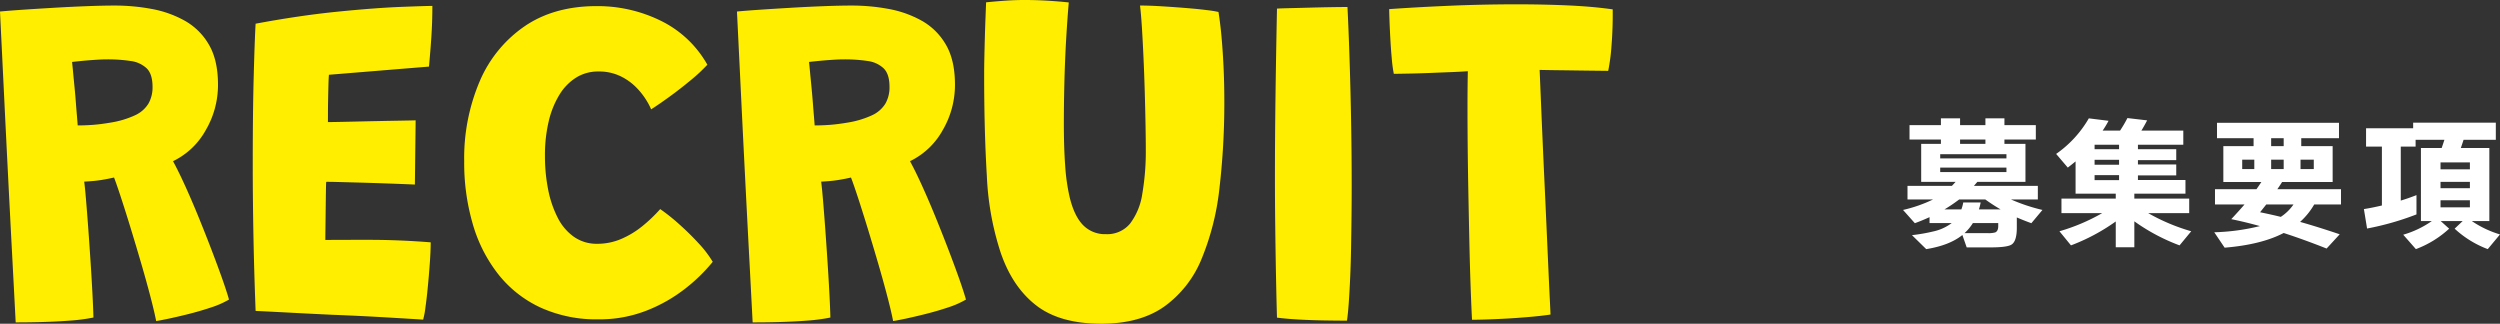 <svg xmlns="http://www.w3.org/2000/svg" width="694.352" height="89.911" viewBox="0 0 694.352 89.911"><rect x="0" y="0" width="694.352" height="89.911" fill="#333333" stroke="none"/><g transform="translate(-349.128 -8424.089)"><path d="M17.16-.64Q13.6,2.24,7.12,3.28L3.16-.6A48.773,48.773,0,0,0,9.12-1.64,13.028,13.028,0,0,0,14.2-3.96H8.04V-5.6q-2,.92-4.08,1.68L.68-7.6a39.242,39.242,0,0,0,8.36-2.92H1.92v-3.76H14.24q.28-.28,1.04-1.12H5.72V-25.96H11.2v-1.2H2.48v-4H11.2v-1.88h5.32v1.88h7.04v-1.88h5.28v1.88h8.72v4H28.84v1.2h5.84V-15.4H21.32l-.96,1.12H38.12v3.76H30.64A50.327,50.327,0,0,0,39.4-7.6L36.32-3.92q-2-.72-4.04-1.6v2.88q0,3.68-1.44,4.64-1.2.8-5.84.8H18.36Zm2.92-3.32a13.24,13.24,0,0,1-2.32,2.8H24.2a6.682,6.682,0,0,0,2.08-.2q.84-.36.84-1.76v-.84Zm2.16-5.72a16.817,16.817,0,0,1-.48,1.92h6a50.238,50.238,0,0,1-4.24-2.76H16.28A43.549,43.549,0,0,1,12.2-7.76h4.68a10.271,10.271,0,0,0,.52-1.92Zm1.32-16.28v-1.2H16.52v1.2Zm5.84,4.04v-1.16H11v1.16Zm0,3.8v-1.24H11v1.24Zm24.48-7.6v1.24h6.8v-1.24Zm6.8,5.56v-1.36h-6.8v1.36Zm0,4.28v-1.4h-6.8v1.4Zm7.8-16.6q-.88,1.68-1.6,2.84H78.52v3.92H65.92v1.24H76.56v3.04H65.92v1.2H76.56v3.04H65.92v1.28h13.2v3.8H64.92v1.36H80.16v4.04H68.76A54.655,54.655,0,0,0,80.72-1.68L77.48,2.24A53.662,53.662,0,0,1,64.92-4.44v7.2H59.76V-4.4A54.37,54.37,0,0,1,47.32,2.24l-3.2-3.92A53.868,53.868,0,0,0,56-6.72H44.68v-4.04H59.76v-1.36H48.6v-8.96q-.92.76-2.16,1.72l-3.24-3.8a30.807,30.807,0,0,0,9.08-9.88l5.48.68a27.276,27.276,0,0,1-1.64,2.72h4.84A35.519,35.519,0,0,0,63-33.12ZM105.6-5.68a12.724,12.724,0,0,0,3.52-3.44h-7.56q-.92,1.16-1.72,2.16Q102.44-6.44,105.6-5.68Zm9.28-3.44a20,20,0,0,1-3.92,4.84q4.96,1.4,11,3.44l-3.64,3.96Q112.08.64,106.4-1.2,100.2,2.04,90,2.88L87.12-1.4A59.032,59.032,0,0,0,99.8-3.12q-4.36-1.2-7.96-1.92,2.2-2.36,3.68-4.08h-8.2v-4.24H98.84q.84-1.2,1.36-2H89.64v-9.96h8.4v-2.2H87.88V-31.8h33.88v4.28H111.28v2.2H120v9.96H105.96q-.44.72-1.32,2h17.68v4.24Zm-.12-9.84v-2.6h-3.68v2.6Zm-8.36-6.36v-2.2h-3.48v2.2Zm0,6.36v-2.6h-3.48v2.6Zm-8.16,0v-2.6H94.88v2.6Zm59.88.08V-20.8h-8.16v1.92Zm0,5.24V-15.4h-8.16v1.76Zm0,5.32v-1.96h-8.16v1.96Zm-1.76-18.76q-.4,1.24-.76,2.28h7.92V-4.52h-4.88A28.157,28.157,0,0,0,166.48-.8l-3.4,4.08a28.069,28.069,0,0,1-9.2-5.68l2.24-2.12H150l2.36,2.12a28.182,28.182,0,0,1-9.24,5.68l-3.52-4a27.216,27.216,0,0,0,7.96-3.8h-3.04V-24.8h5.76q.28-.8.76-2.28h-8v1.88h-4.12v15q2.12-.64,4.36-1.52v5.36a77.9,77.9,0,0,1-13.72,3.92l-.88-5.4q2.28-.36,5-1V-25.2h-4.4v-5.08h13.08v-1.56h22.96v4.76Z" transform="translate(877 8490)" fill="#fff"/><path d="M8.483,1.641q-.374-7.313-.934-17.875t-1.17-22.62Q5.769-50.911,5.192-62.839T4.128-84.695q2.567-.244,6.541-.512t8.564-.536q4.591-.268,9.019-.439t7.857-.171a55.65,55.65,0,0,1,10.067.926,29.847,29.847,0,0,1,9.246,3.274A17.745,17.745,0,0,1,62.148-75.5q2.527,4.306,2.527,11.131a24.877,24.877,0,0,1-3.4,12.61,20.653,20.653,0,0,1-9.092,8.629q1.495,2.746,3.315,6.736t3.673,8.523q1.853,4.534,3.559,8.978t3.031,8.166Q67.08-7,67.73-4.7a25.12,25.12,0,0,1-5.062,2.218Q59.524-1.43,56.209-.609T50.456.715q-2.437.5-2.957.553-.5-2.6-1.609-6.841t-2.551-9.189q-1.446-4.948-2.9-9.7T37.741-33Q36.5-36.79,35.8-38.594q-1.5.341-3.006.6t-2.868.374q-1.357.114-2.413.163.211,1.544.5,4.956t.618,7.881q.325,4.469.634,9.189t.528,8.873q.219,4.152.284,6.849a49.762,49.762,0,0,1-6.329.845q-3.729.292-7.735.4T8.483,1.641Zm17.225-54.7q2.031,0,4.16-.154t5.037-.642a25.808,25.808,0,0,0,6.744-2.031,8.482,8.482,0,0,0,3.7-3.226,9.059,9.059,0,0,0,1.146-4.656q0-3.543-1.625-5.143a7.934,7.934,0,0,0-4.477-2.047,43.129,43.129,0,0,0-6.606-.447q-1.04,0-2.454.081t-2.844.2q-1.43.122-2.6.244t-1.739.187q.114,1.1.284,2.925t.382,3.973q.211,2.153.374,4.266t.309,3.835Q25.642-53.966,25.708-53.056ZM121.647.877Q115.294.471,109.062.122T96.395-.471Q91.195-.715,85.784-1t-10.66-.544Q74.7-12.5,74.514-22.774t-.187-19.313q0-14.511.268-24.651t.528-14.576q12.269-2.291,22.758-3.339t17.534-1.324q7.044-.276,8.8-.276,0,4.209-.26,8.271t-.683,8.58L95.485-67.129q-.081.829-.13,2.632t-.089,3.908q-.041,2.1-.049,3.924t-.008,2.681q1.528-.016,3.9-.065t5.192-.114q2.819-.065,5.679-.122t5.363-.1q2.5-.041,4.225-.089l-.211,17.843q-.877-.049-3.339-.146t-5.7-.211q-3.234-.114-6.459-.2t-5.7-.154q-2.47-.065-3.429-.049-.049.65-.073,2.177t-.049,3.461q-.024,1.934-.049,3.973t-.049,3.762q-.024,1.722-.024,2.779.877-.032,4.574-.041t7.564-.008q3.3,0,6.541.106t6.021.276q2.779.171,4.566.317-.016,2.6-.26,5.947t-.561,6.606q-.317,3.258-.666,5.688A21.237,21.237,0,0,1,121.647.877Zm80.437-16.055a47.029,47.029,0,0,1-7.971,7.694,42.391,42.391,0,0,1-10.709,5.964A35.9,35.9,0,0,1,170.349.8a37.573,37.573,0,0,1-16.006-3.234,32.225,32.225,0,0,1-11.692-9.124A40.775,40.775,0,0,1,135.484-25.5a60.711,60.711,0,0,1-2.429-17.615,54.493,54.493,0,0,1,4.282-22.149,35.271,35.271,0,0,1,12.488-15.332q8.206-5.6,19.988-5.6A39.717,39.717,0,0,1,187.7-82.111,29.934,29.934,0,0,1,200.59-69.924a45.637,45.637,0,0,1-4.631,4.314q-2.892,2.4-5.866,4.558t-5.119,3.526a17.613,17.613,0,0,0-1.251-2.405,20,20,0,0,0-2.763-3.559,15.882,15.882,0,0,0-4.428-3.209,13.707,13.707,0,0,0-6.248-1.341,11.457,11.457,0,0,0-6.1,1.666,14.433,14.433,0,0,0-4.664,4.761,24.953,24.953,0,0,0-2.99,7.4,40.506,40.506,0,0,0-1.048,9.571,47.544,47.544,0,0,0,.894,9.417,29.46,29.46,0,0,0,2.665,7.824,14.392,14.392,0,0,0,4.526,5.306,10.972,10.972,0,0,0,6.411,1.909,16.812,16.812,0,0,0,6.679-1.341,24.758,24.758,0,0,0,5.866-3.551,41.386,41.386,0,0,0,4.972-4.745,53.05,53.05,0,0,1,5.224,4.16q2.868,2.551,5.428,5.33A30.421,30.421,0,0,1,202.085-15.177ZM213.167,1.641q-.374-7.313-.934-17.875t-1.17-22.62q-.609-12.057-1.186-23.985t-1.064-21.856q2.568-.244,6.541-.512t8.564-.536q4.591-.268,9.019-.439t7.857-.171a55.65,55.65,0,0,1,10.067.926,29.847,29.847,0,0,1,9.246,3.274,17.745,17.745,0,0,1,6.728,6.654q2.527,4.306,2.527,11.131a24.877,24.877,0,0,1-3.4,12.61,20.654,20.654,0,0,1-9.092,8.629q1.5,2.746,3.315,6.736t3.673,8.523q1.852,4.534,3.559,8.978t3.031,8.166Q271.765-7,272.415-4.7a25.12,25.12,0,0,1-5.062,2.218q-3.144,1.048-6.459,1.869T255.141.715q-2.437.5-2.958.553-.5-2.6-1.609-6.841t-2.551-9.189q-1.446-4.948-2.9-9.7T242.426-33q-1.243-3.786-1.942-5.59-1.5.341-3.006.6t-2.868.374q-1.357.114-2.413.163.211,1.544.5,4.956t.618,7.881q.325,4.469.634,9.189t.528,8.873q.219,4.152.284,6.849a49.762,49.762,0,0,1-6.329.845q-3.729.292-7.735.4T213.167,1.641Zm17.225-54.7q2.031,0,4.16-.154t5.038-.642a25.808,25.808,0,0,0,6.744-2.031,8.482,8.482,0,0,0,3.7-3.226,9.059,9.059,0,0,0,1.146-4.656q0-3.543-1.625-5.143a7.934,7.934,0,0,0-4.477-2.047,43.129,43.129,0,0,0-6.606-.447q-1.04,0-2.454.081t-2.844.2q-1.43.122-2.6.244t-1.739.187q.114,1.1.284,2.925t.382,3.973q.211,2.153.374,4.266t.309,3.835Q230.327-53.966,230.393-53.056Zm79.56,55.071q-11.57,0-18.168-5.192T281.97-17.989a79.258,79.258,0,0,1-3.754-21.028q-.747-12.366-.747-28.015,0-2.389.057-4.989t.13-5.281q.073-2.681.171-5.216t.179-4.729q2.665-.276,5.395-.463t5.2-.187q3.282,0,6.541.2t5.826.479q-.422,4.891-.747,10.611t-.471,11.651q-.146,5.931-.146,11.5,0,6.549.366,11.578a55.472,55.472,0,0,0,1.211,8.6q1.268,5.33,3.729,7.873a8.462,8.462,0,0,0,6.362,2.543A8.219,8.219,0,0,0,318-25.8a18.025,18.025,0,0,0,3.388-8.255,69.3,69.3,0,0,0,.975-12.391q0-2.6-.073-6.744t-.211-8.994q-.138-4.851-.349-9.588t-.455-8.6q-.244-3.859-.52-5.988,2.584,0,6,.211t6.76.479q3.347.268,5.834.585a30.554,30.554,0,0,1,3.2.512q.553,3.445.9,7.516t.536,8.409q.187,4.339.187,8.694a205.161,205.161,0,0,1-1.341,24.229,71.609,71.609,0,0,1-4.973,19.727A30.372,30.372,0,0,1,327.478-2.746Q320.726,2.015,309.953,2.015Zm68.282-.845q-2.535,0-6.029-.057T365.17.869Q361.628.683,358.8.325q-.13-4.241-.26-10.823t-.219-14.064q-.089-7.483-.089-14.259,0-10.367.154-22.189t.414-24.5q1.1-.065,3.518-.122t5.411-.138q3-.081,5.85-.13t4.8-.049q.341,6.971.609,15.462t.414,17.331q.146,8.84.146,16.965,0,4-.049,8.361t-.122,8.669q-.073,4.306-.244,8.206t-.39,7.044Q378.527-.764,378.235,1.17Zm13.016-68.559a35.615,35.615,0,0,1-.552-4.046q-.244-2.633-.406-5.533t-.244-5.224q-.081-2.324-.081-3.169,7.3-.52,16.624-.926t18.883-.406q7.2,0,14.056.3t12.513,1.1q.049,5.4-.333,10.067a53.473,53.473,0,0,1-.918,7.012q-1.251-.016-3.575-.041t-5.143-.065q-2.819-.041-5.557-.073t-4.769-.081q.1,2.4.293,7.093t.455,10.733q.26,6.045.569,12.683t.593,13.024l.52,11.676q.236,5.289.406,8.7t.187,4.03q-2.616.406-6.793.748t-8.3.52q-4.128.179-6.711.179-.195-3.819-.39-9.246t-.333-11.773q-.138-6.346-.268-13.008t-.2-13.016q-.065-6.354-.065-11.716,0-2.99.024-5.59t.073-4.68q-2.226.162-4.834.26t-5.338.211q-2.73.114-5.371.171T391.251-67.389Z" transform="translate(345 8511.985)" fill="#fe0"/></g></svg>